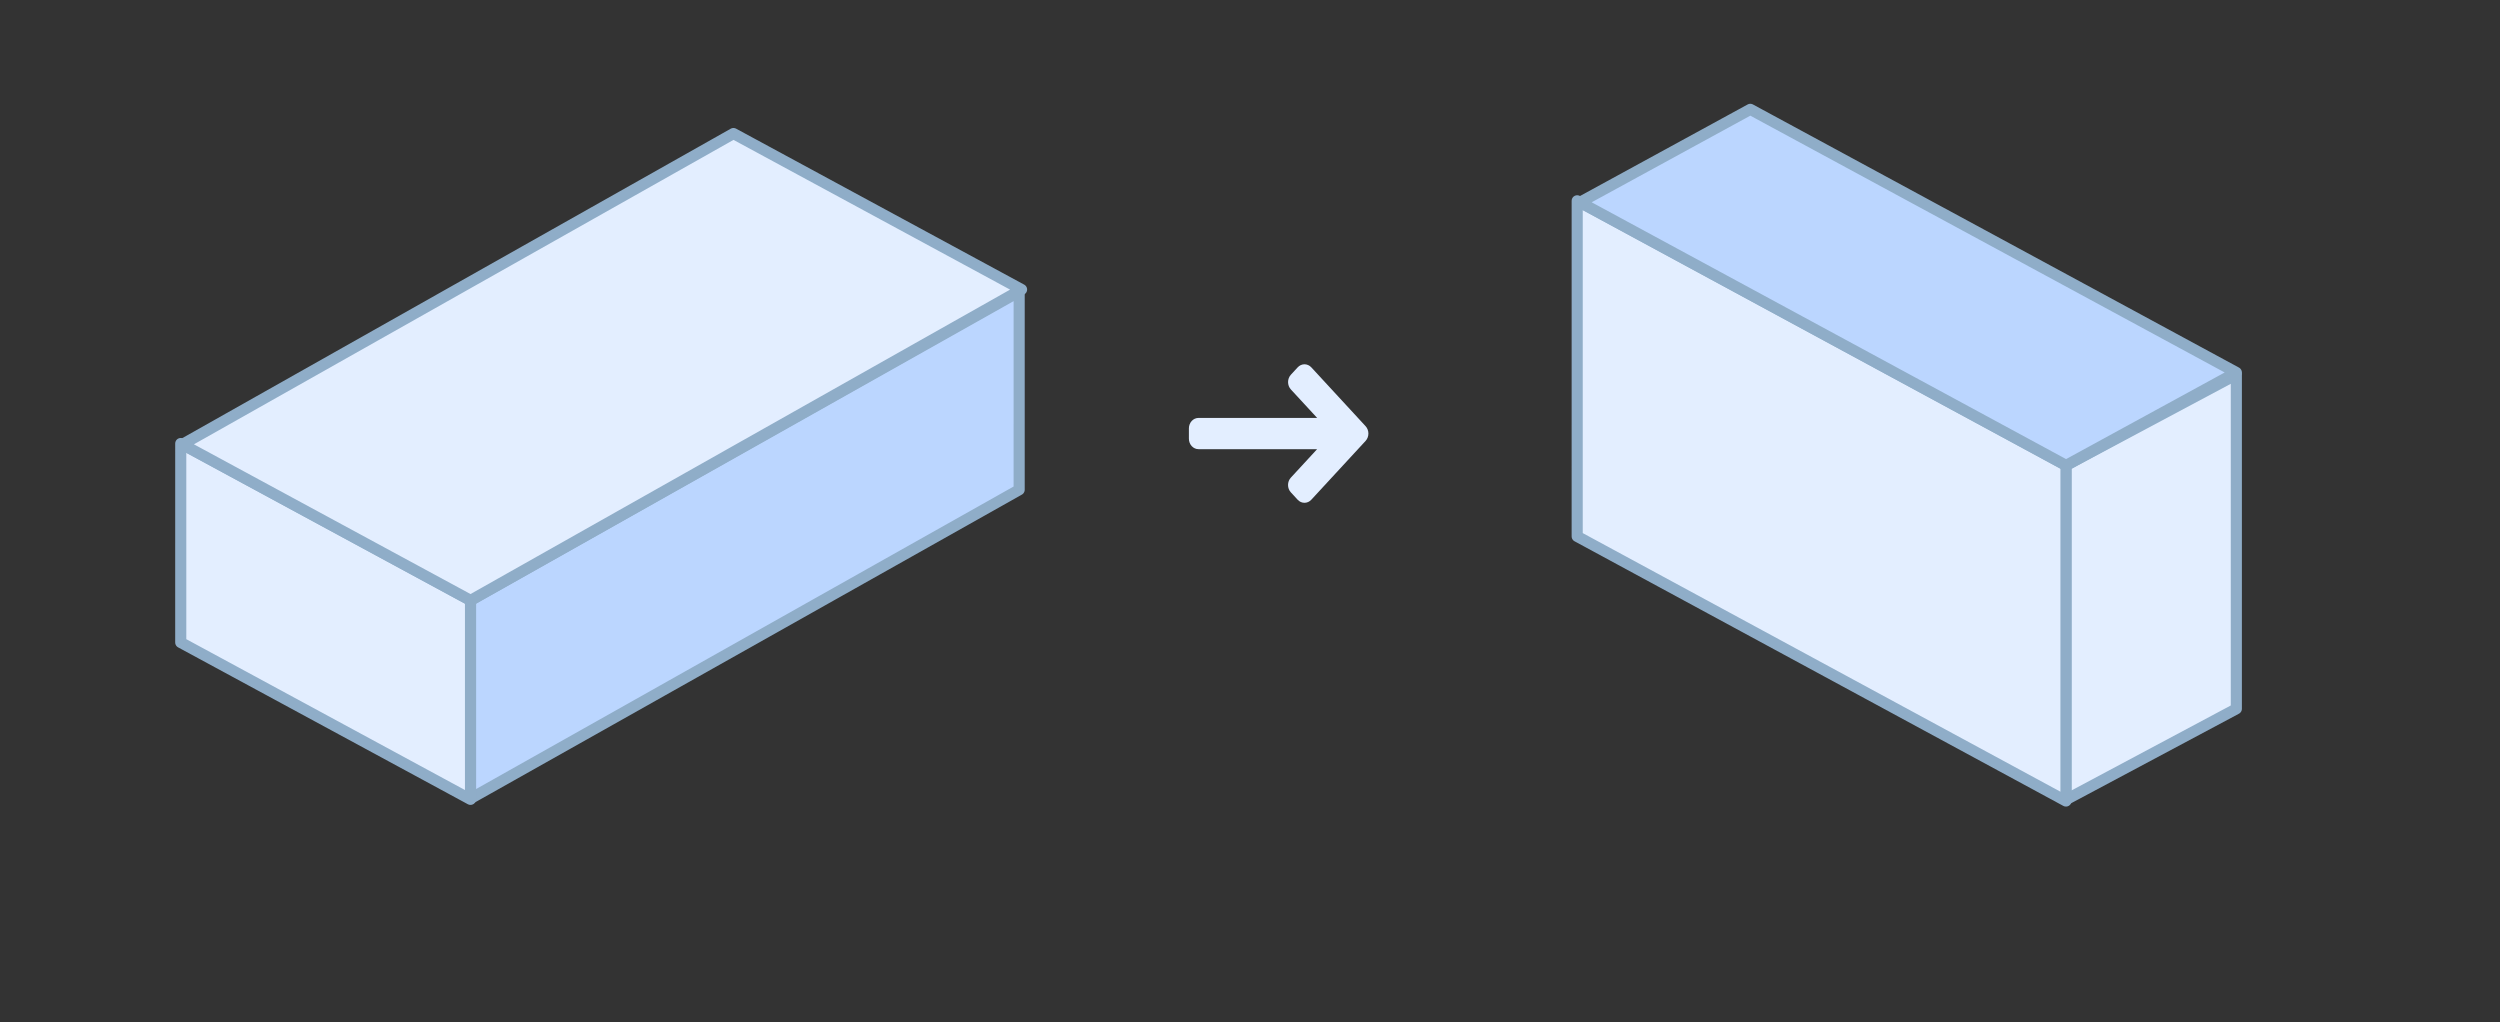 <svg width="225" height="92" viewBox="0 0 225 92" fill="none" xmlns="http://www.w3.org/2000/svg">
<rect x="0" y="0" width="225" height="92" fill="#333333" stroke="none"/>
<mask id="mask0" mask-type="alpha" maskUnits="userSpaceOnUse" x="0" y="0" width="225" height="92">
<rect width="225" height="92" fill="#C4C4C4"/>
</mask>
<g mask="url(#mask0)">
<path d="M107.867 37.613L118.544 37.613L116.179 35.051C116.017 34.875 115.926 34.637 115.926 34.388C115.926 34.139 116.017 33.901 116.179 33.725L116.792 33.061C116.873 32.974 116.968 32.904 117.074 32.857C117.179 32.81 117.292 32.785 117.405 32.785C117.519 32.785 117.632 32.81 117.737 32.857C117.843 32.904 117.938 32.974 118.018 33.061L122.903 38.356C123.065 38.532 123.156 38.77 123.156 39.019C123.156 39.268 123.065 39.506 122.903 39.682L118.016 44.977C117.935 45.064 117.84 45.133 117.734 45.181C117.629 45.228 117.516 45.252 117.403 45.252C117.289 45.252 117.176 45.228 117.071 45.181C116.966 45.133 116.87 45.064 116.79 44.977L116.177 44.312C116.014 44.137 115.923 43.898 115.923 43.65C115.923 43.401 116.014 43.162 116.177 42.987L118.541 40.425L107.867 40.425C107.637 40.425 107.417 40.327 107.255 40.151C107.093 39.975 107.001 39.736 107.001 39.488L107.001 38.55C107.001 38.302 107.093 38.063 107.255 37.887C107.417 37.712 107.637 37.613 107.867 37.613Z" fill="#E3EEFF"/>
<path d="M91.724 44.079L91.725 26.246L42.347 54.035L42.347 71.869L91.724 44.079Z" fill="#BBD6FF" stroke="#8FADC8" stroke-linecap="round" stroke-linejoin="round"/>
<path d="M42.346 54.035L16.268 39.917L16.267 57.823L42.345 71.941L42.346 54.035Z" fill="#E3EEFF" stroke="#8FADC8" stroke-linecap="round" stroke-linejoin="round"/>
<path d="M91.941 26.057L66.01 12.019L16.42 39.997L42.351 54.035L91.941 26.057Z" fill="#E3EEFF" stroke="#8FADC8" stroke-linecap="round" stroke-linejoin="round"/>
<path d="M201.27 63.792L201.271 33.709L185.94 41.888L185.939 71.971L201.27 63.792Z" fill="#E3EEFF" stroke="#8FADC8" stroke-linecap="round" stroke-linejoin="round"/>
<path d="M185.939 41.887L141.948 18.072L141.947 48.276L185.938 72.092L185.939 41.887Z" fill="#E3EEFF" stroke="#8FADC8" stroke-linecap="round" stroke-linejoin="round"/>
<path d="M201.269 33.521L157.527 9.841L142.204 18.207L185.947 41.887L201.269 33.521Z" fill="#BBD6FF" stroke="#8FADC8" stroke-linecap="round" stroke-linejoin="round"/>
</g>
</svg>
